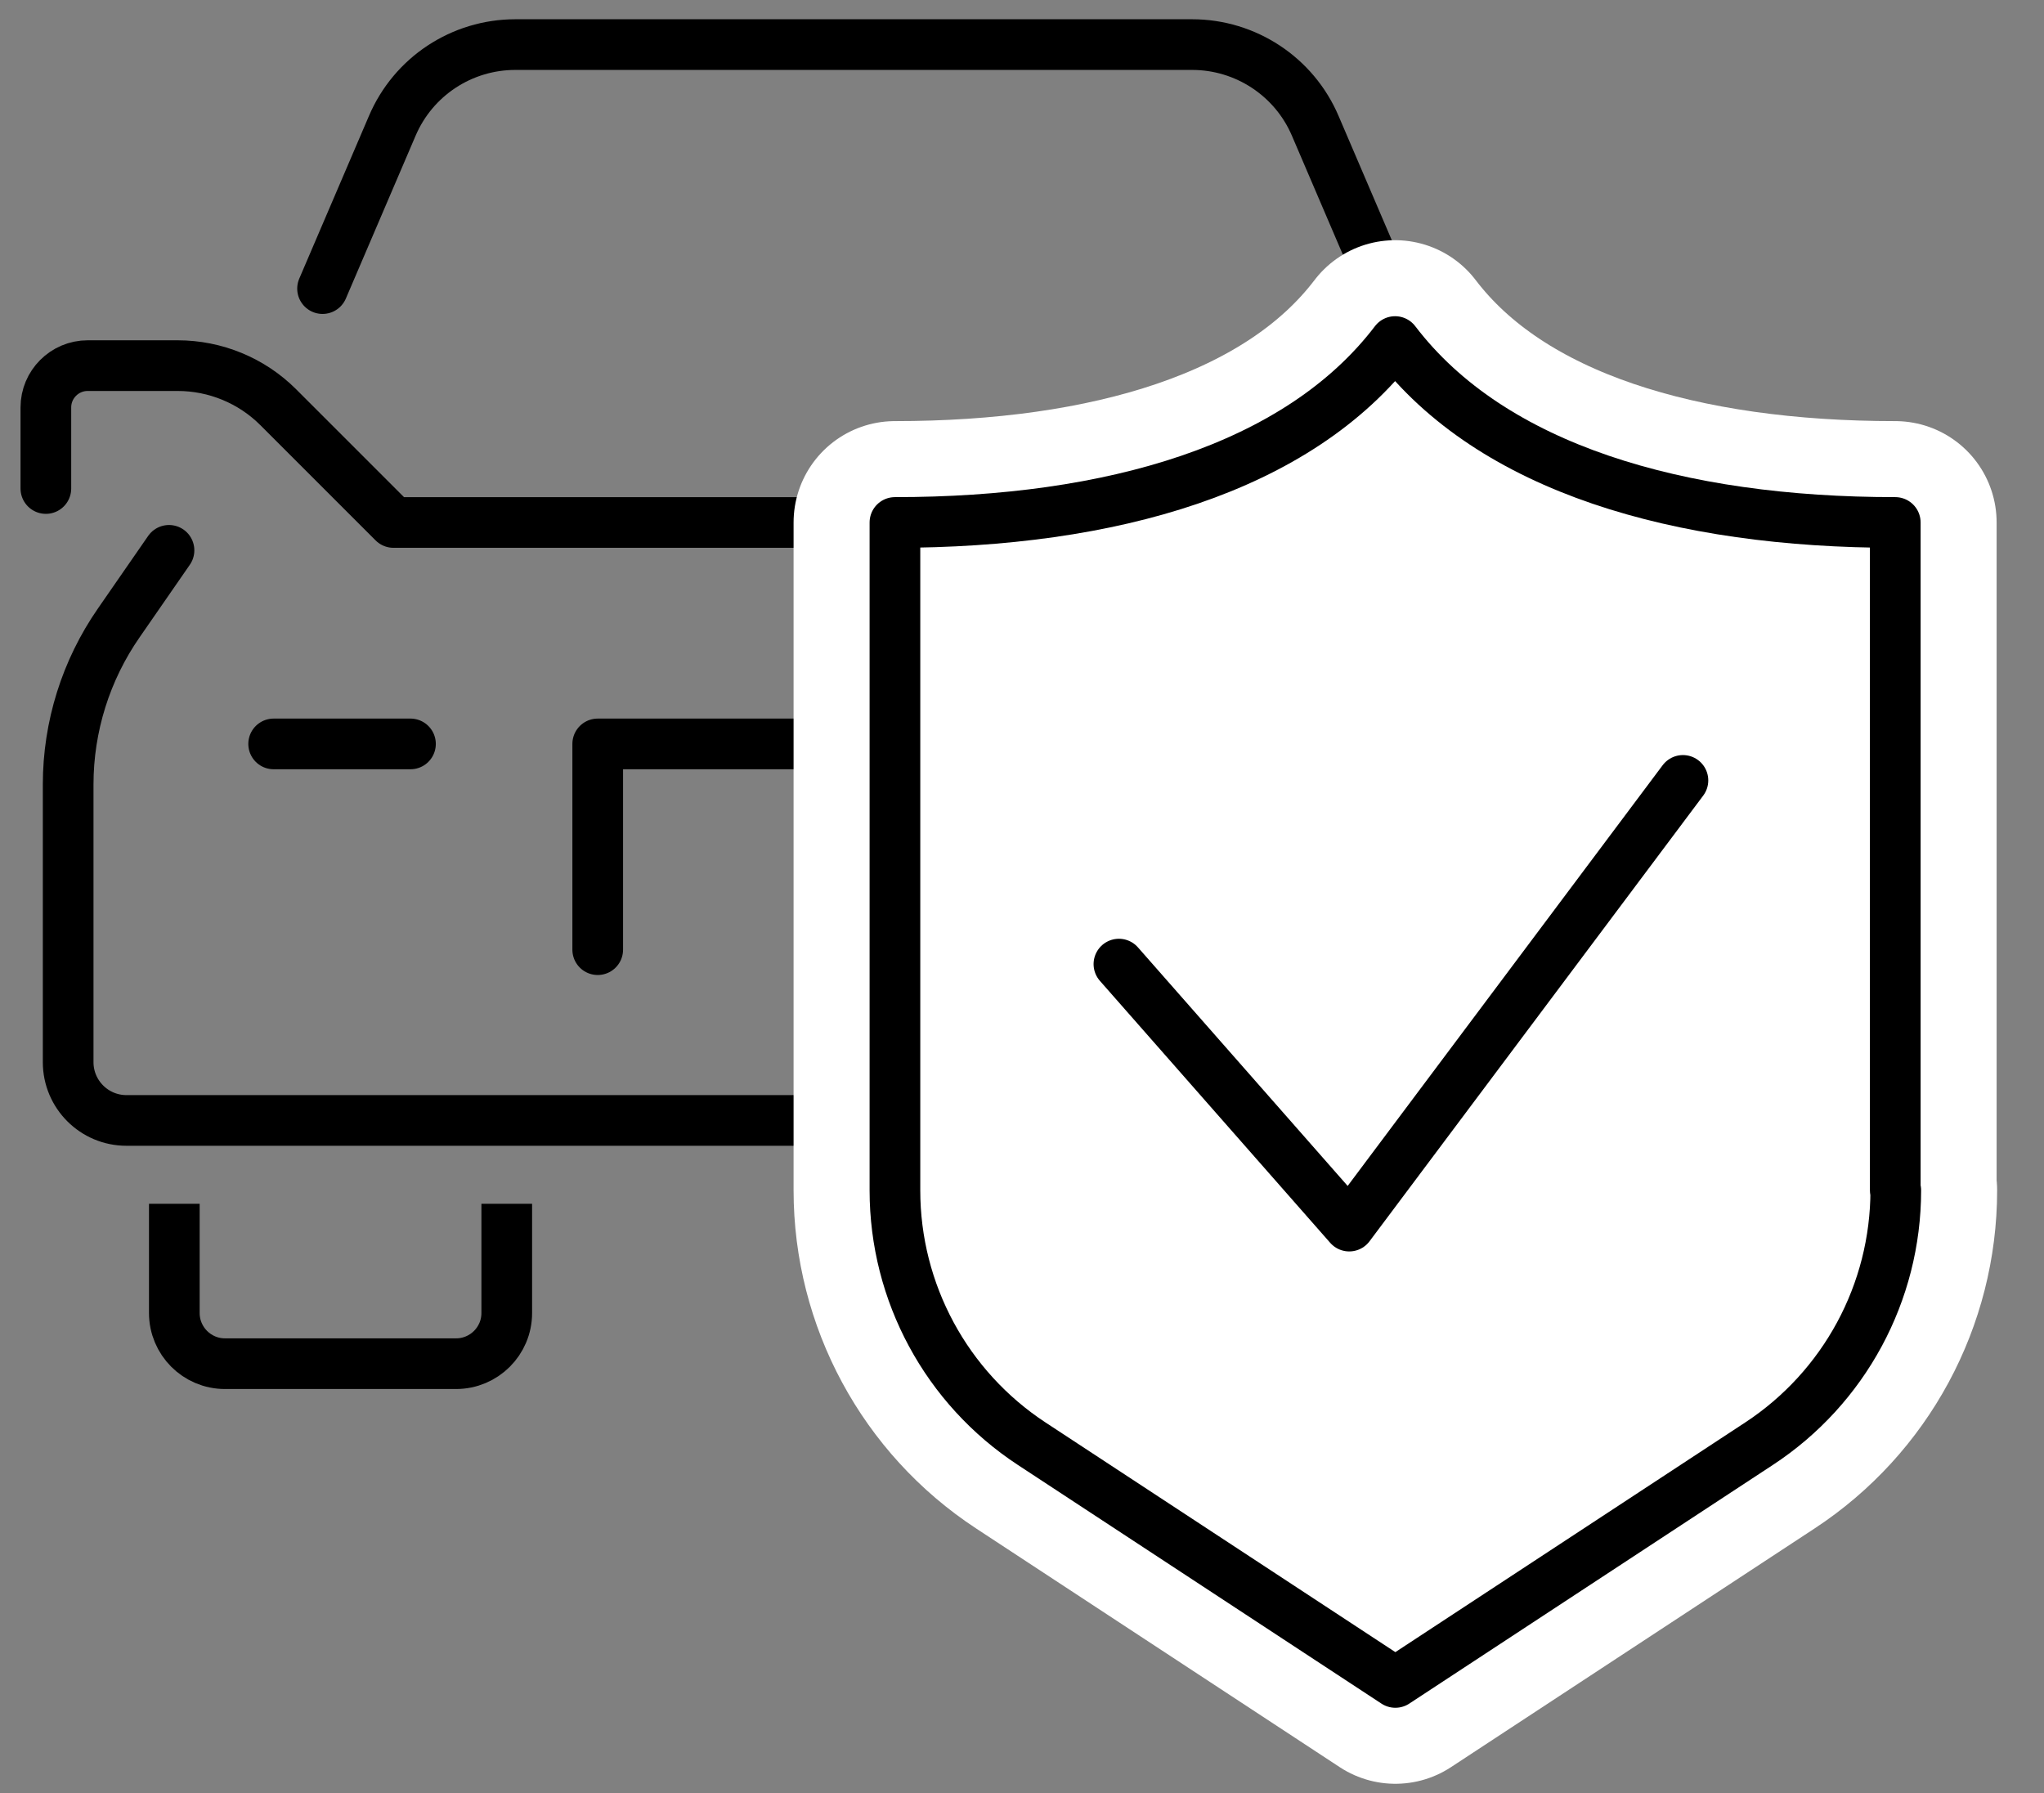 <?xml version="1.0" encoding="UTF-8"?> <svg xmlns="http://www.w3.org/2000/svg" id="Ebene_1" data-name="Ebene 1" viewBox="0 0 80.67 70.77"><rect x="0" y="0" width="80.67" height="70.77" fill="#808080" stroke="none"/><defs><style> .cls-1, .cls-2, .cls-3 { stroke-linejoin: round; } .cls-1, .cls-3 { fill: none; stroke: #000; stroke-width: 2px; } .cls-2 { fill: #fff; stroke: #fff; stroke-width: 8px; } .cls-2, .cls-3 { stroke-linecap: round; } </style></defs><g><path class="cls-3" d="m1.81,19.28v-3.2c0-.91.74-1.65,1.65-1.65h3.55c1.49,0,2.92.59,3.97,1.64l4.55,4.55h38.1"></path><path class="cls-3" d="m54.66,11.39l-2.75-6.42c-.83-1.95-2.75-3.21-4.86-3.21h-26.71c-2.12,0-4.03,1.26-4.86,3.21l-2.75,6.42"></path><path class="cls-3" d="m62.48,21.72l1.98,2.86c1.3,1.87,2,4.1,2,6.38v10.96c0,1.27-1.03,2.3-2.3,2.3H4.99c-1.27,0-2.3-1.03-2.3-2.3v-10.96c0-2.28.7-4.51,2-6.38l1.98-2.86"></path><line class="cls-3" x1="10.8" y1="29.36" x2="16.2" y2="29.36"></line><path class="cls-1" d="m20,47.51v4.31c0,1.11-.9,2-2,2h-9.12c-1.11,0-2-.9-2-2v-4.31"></path><polyline class="cls-3" points="23.59 37.48 23.59 29.36 37.72 29.36"></polyline></g><g><path class="cls-2" d="m74.8,46.98v-26.36c-8.51,0-15.92-2.12-19.74-7.14-3.82,5.02-11.23,7.14-19.74,7.14v26.36c0,4.03,2.03,7.79,5.4,10l14.35,9.42,14.35-9.42c3.37-2.21,5.4-5.97,5.4-10Z"></path><path class="cls-3" d="m74.8,46.98v-26.36c-8.51,0-15.92-2.12-19.74-7.14-3.82,5.02-11.23,7.14-19.74,7.14v26.36c0,4.03,2.03,7.79,5.4,10l14.35,9.42,14.35-9.42c3.37-2.21,5.4-5.97,5.4-10Z"></path><polyline class="cls-3" points="66.42 30.8 53.25 48.39 44.16 38.05"></polyline></g></svg> 